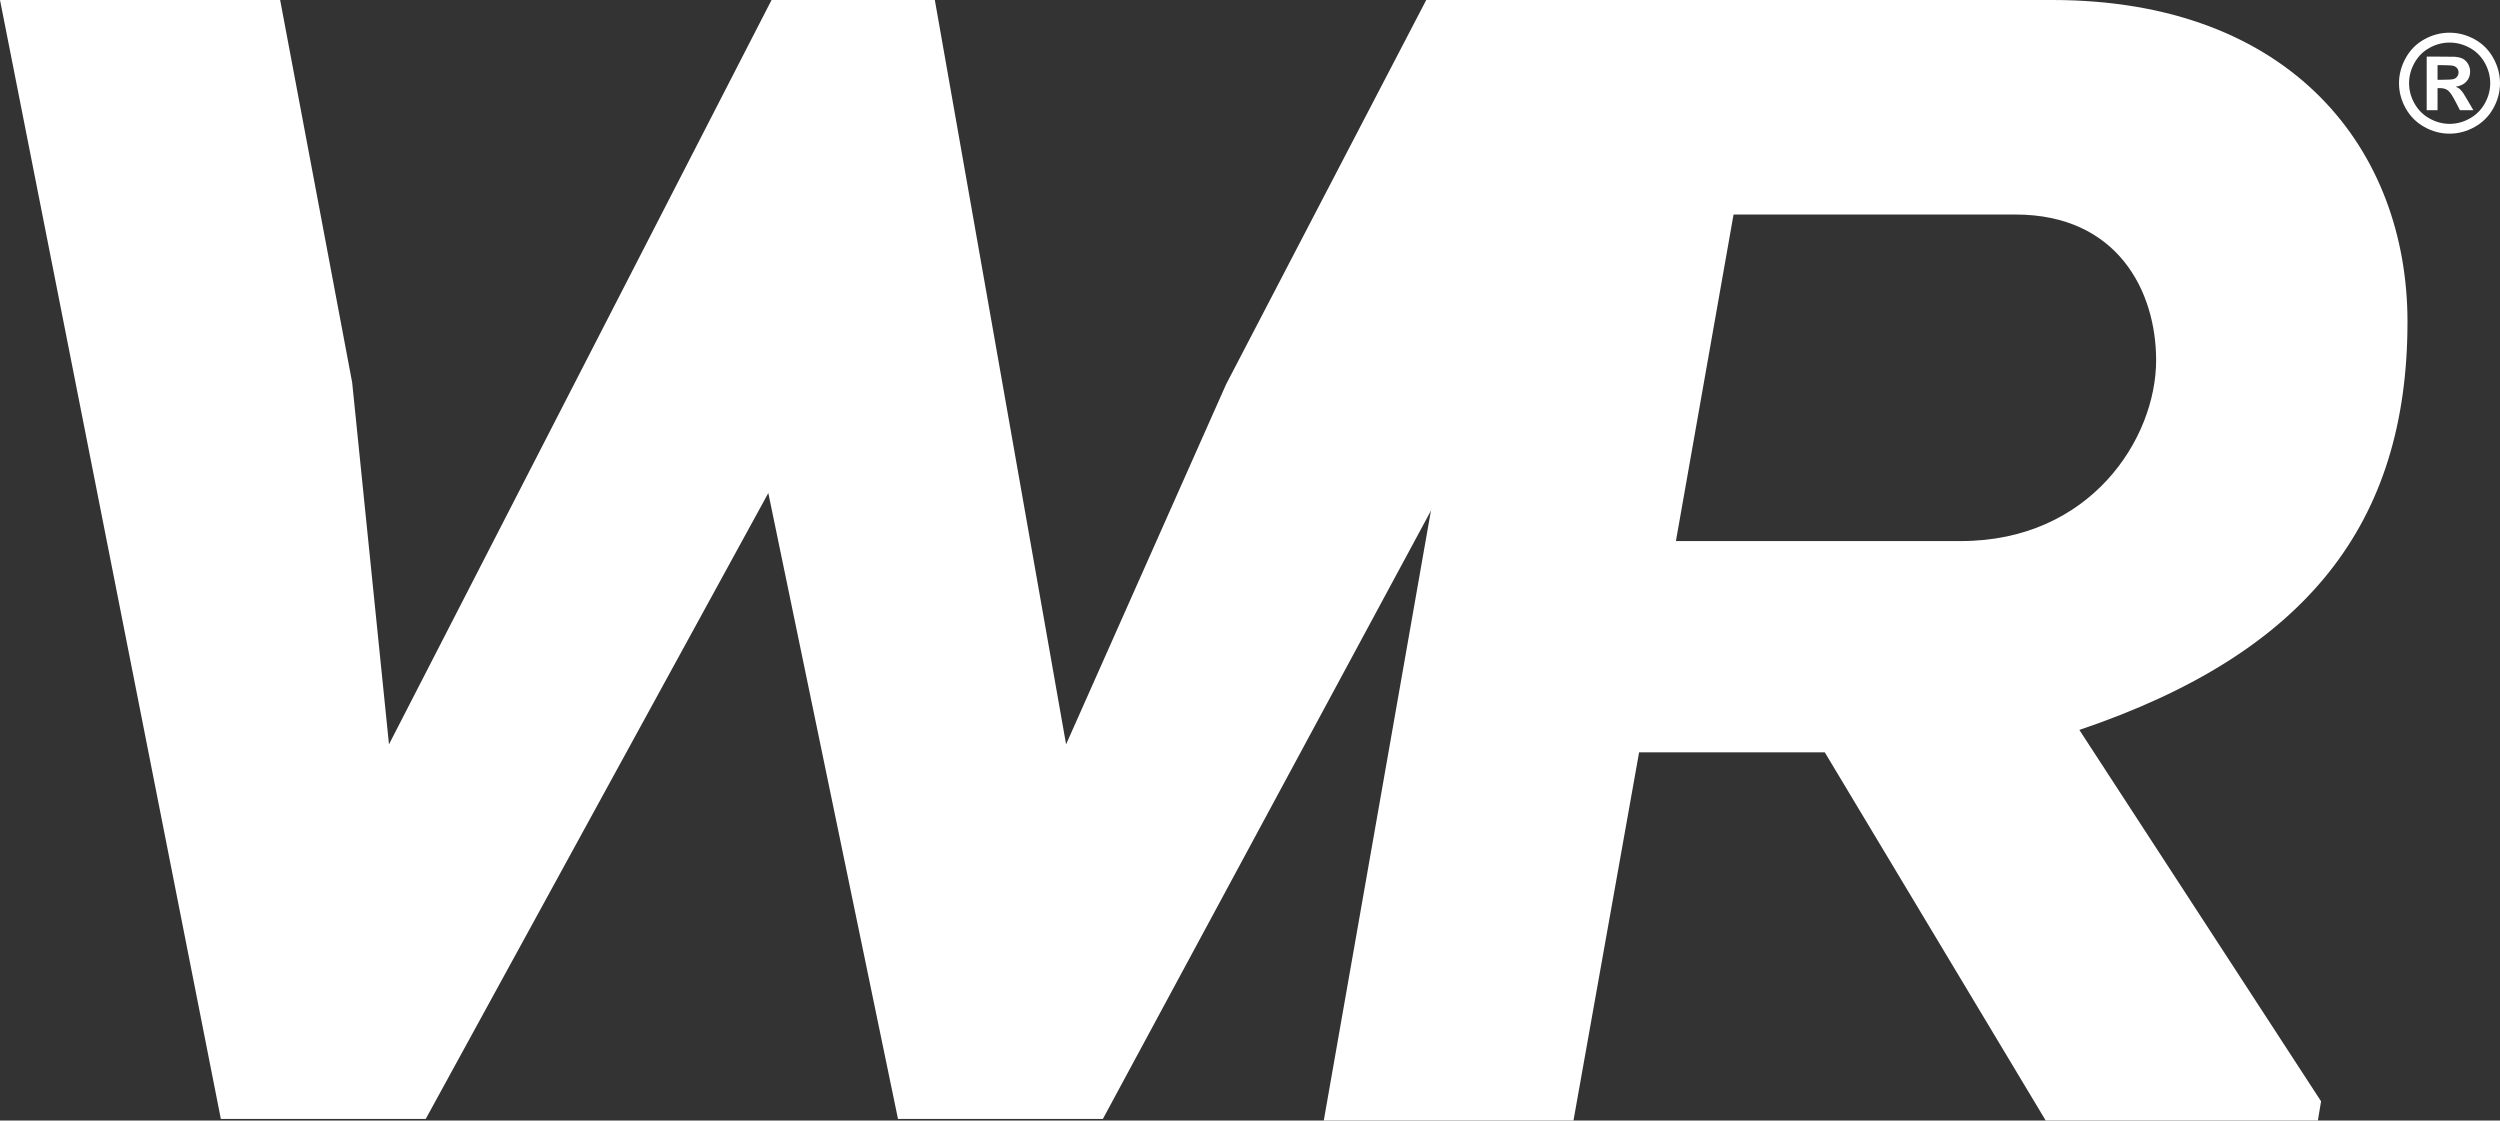 <svg viewBox="0 0 710.45 318.43" xmlns="http://www.w3.org/2000/svg" data-name="Layer 1" id="Layer_1">
  <rect x="0" y="0" width="710.45" height="318.43" fill="#333333" stroke="none"/>
  <defs>
    <style>
      .cls-1 {
        fill: #fff;
      }
    </style>
  </defs>
  <g>
    <path d="M313.42,317.97h-58.23l-36.85-177.86-97.35,177.86h-58.23L0,0h79.61l20.47,108.72,10.46,102.81L219.26,0h46.4l37.3,211.53,45.49-102.35L405.31,0h79.61l-171.5,317.97Z" class="cls-1"></path>
    <path d="M658.68,318.43h-77.33l-62.78-104.63h-52.77l-18.65,104.63h-70.96L432.14,0h151.03c68.23,0,100.99,42.76,100.99,91.43,0,57.32-28.66,94.16-93.25,116l68.69,105.54-.91,5.46ZM492.64,60.96l-16.38,92.8h80.97c36.85,0,55.5-29.11,55.5-51.4,0-19.56-10.92-41.4-40.03-41.4h-80.06Z" class="cls-1"></path>
  </g>
  <path d="M696.1,9.29c2.46,0,4.82.62,7.08,1.84,2.26,1.23,4.04,2.99,5.33,5.29,1.29,2.3,1.94,4.7,1.94,7.21s-.63,4.88-1.9,7.15c-1.27,2.27-3.03,4.03-5.3,5.3s-4.65,1.9-7.15,1.9-4.88-.63-7.15-1.9-4.03-3.03-5.3-5.3c-1.27-2.27-1.9-4.65-1.9-7.15s.65-4.91,1.94-7.21c1.29-2.3,3.07-4.06,5.33-5.29,2.26-1.23,4.62-1.84,7.08-1.84ZM696.12,12.1c-1.97,0-3.86.49-5.67,1.48-1.81.99-3.24,2.4-4.28,4.25-1.04,1.85-1.56,3.78-1.56,5.81s.51,3.93,1.53,5.75c1.02,1.82,2.44,3.25,4.26,4.27,1.82,1.02,3.73,1.54,5.73,1.54s3.92-.51,5.74-1.54c1.82-1.02,3.24-2.45,4.26-4.27,1.02-1.82,1.54-3.74,1.54-5.75s-.52-3.96-1.56-5.81c-1.04-1.85-2.47-3.26-4.29-4.25-1.82-.99-3.71-1.48-5.68-1.48ZM689.62,31.32v-15.23h3.09c2.9,0,4.52.01,4.87.04,1.02.09,1.82.29,2.39.61.57.32,1.04.81,1.42,1.46.38.66.57,1.38.57,2.18,0,1.1-.36,2.04-1.08,2.82-.72.78-1.73,1.26-3.02,1.45.46.18.82.37,1.07.57.25.21.59.6,1.03,1.17.11.15.49.77,1.12,1.85l1.8,3.07h-3.82l-1.27-2.47c-.86-1.66-1.57-2.71-2.14-3.14s-1.27-.65-2.14-.65h-.81v6.26h-3.09ZM692.71,22.67h1.25c1.79,0,2.89-.07,3.32-.21.43-.14.77-.38,1.02-.72.25-.34.37-.73.37-1.17s-.12-.8-.37-1.13c-.24-.33-.59-.57-1.04-.71-.45-.14-1.55-.22-3.31-.22h-1.25v4.16Z" class="cls-1"></path>
</svg>
